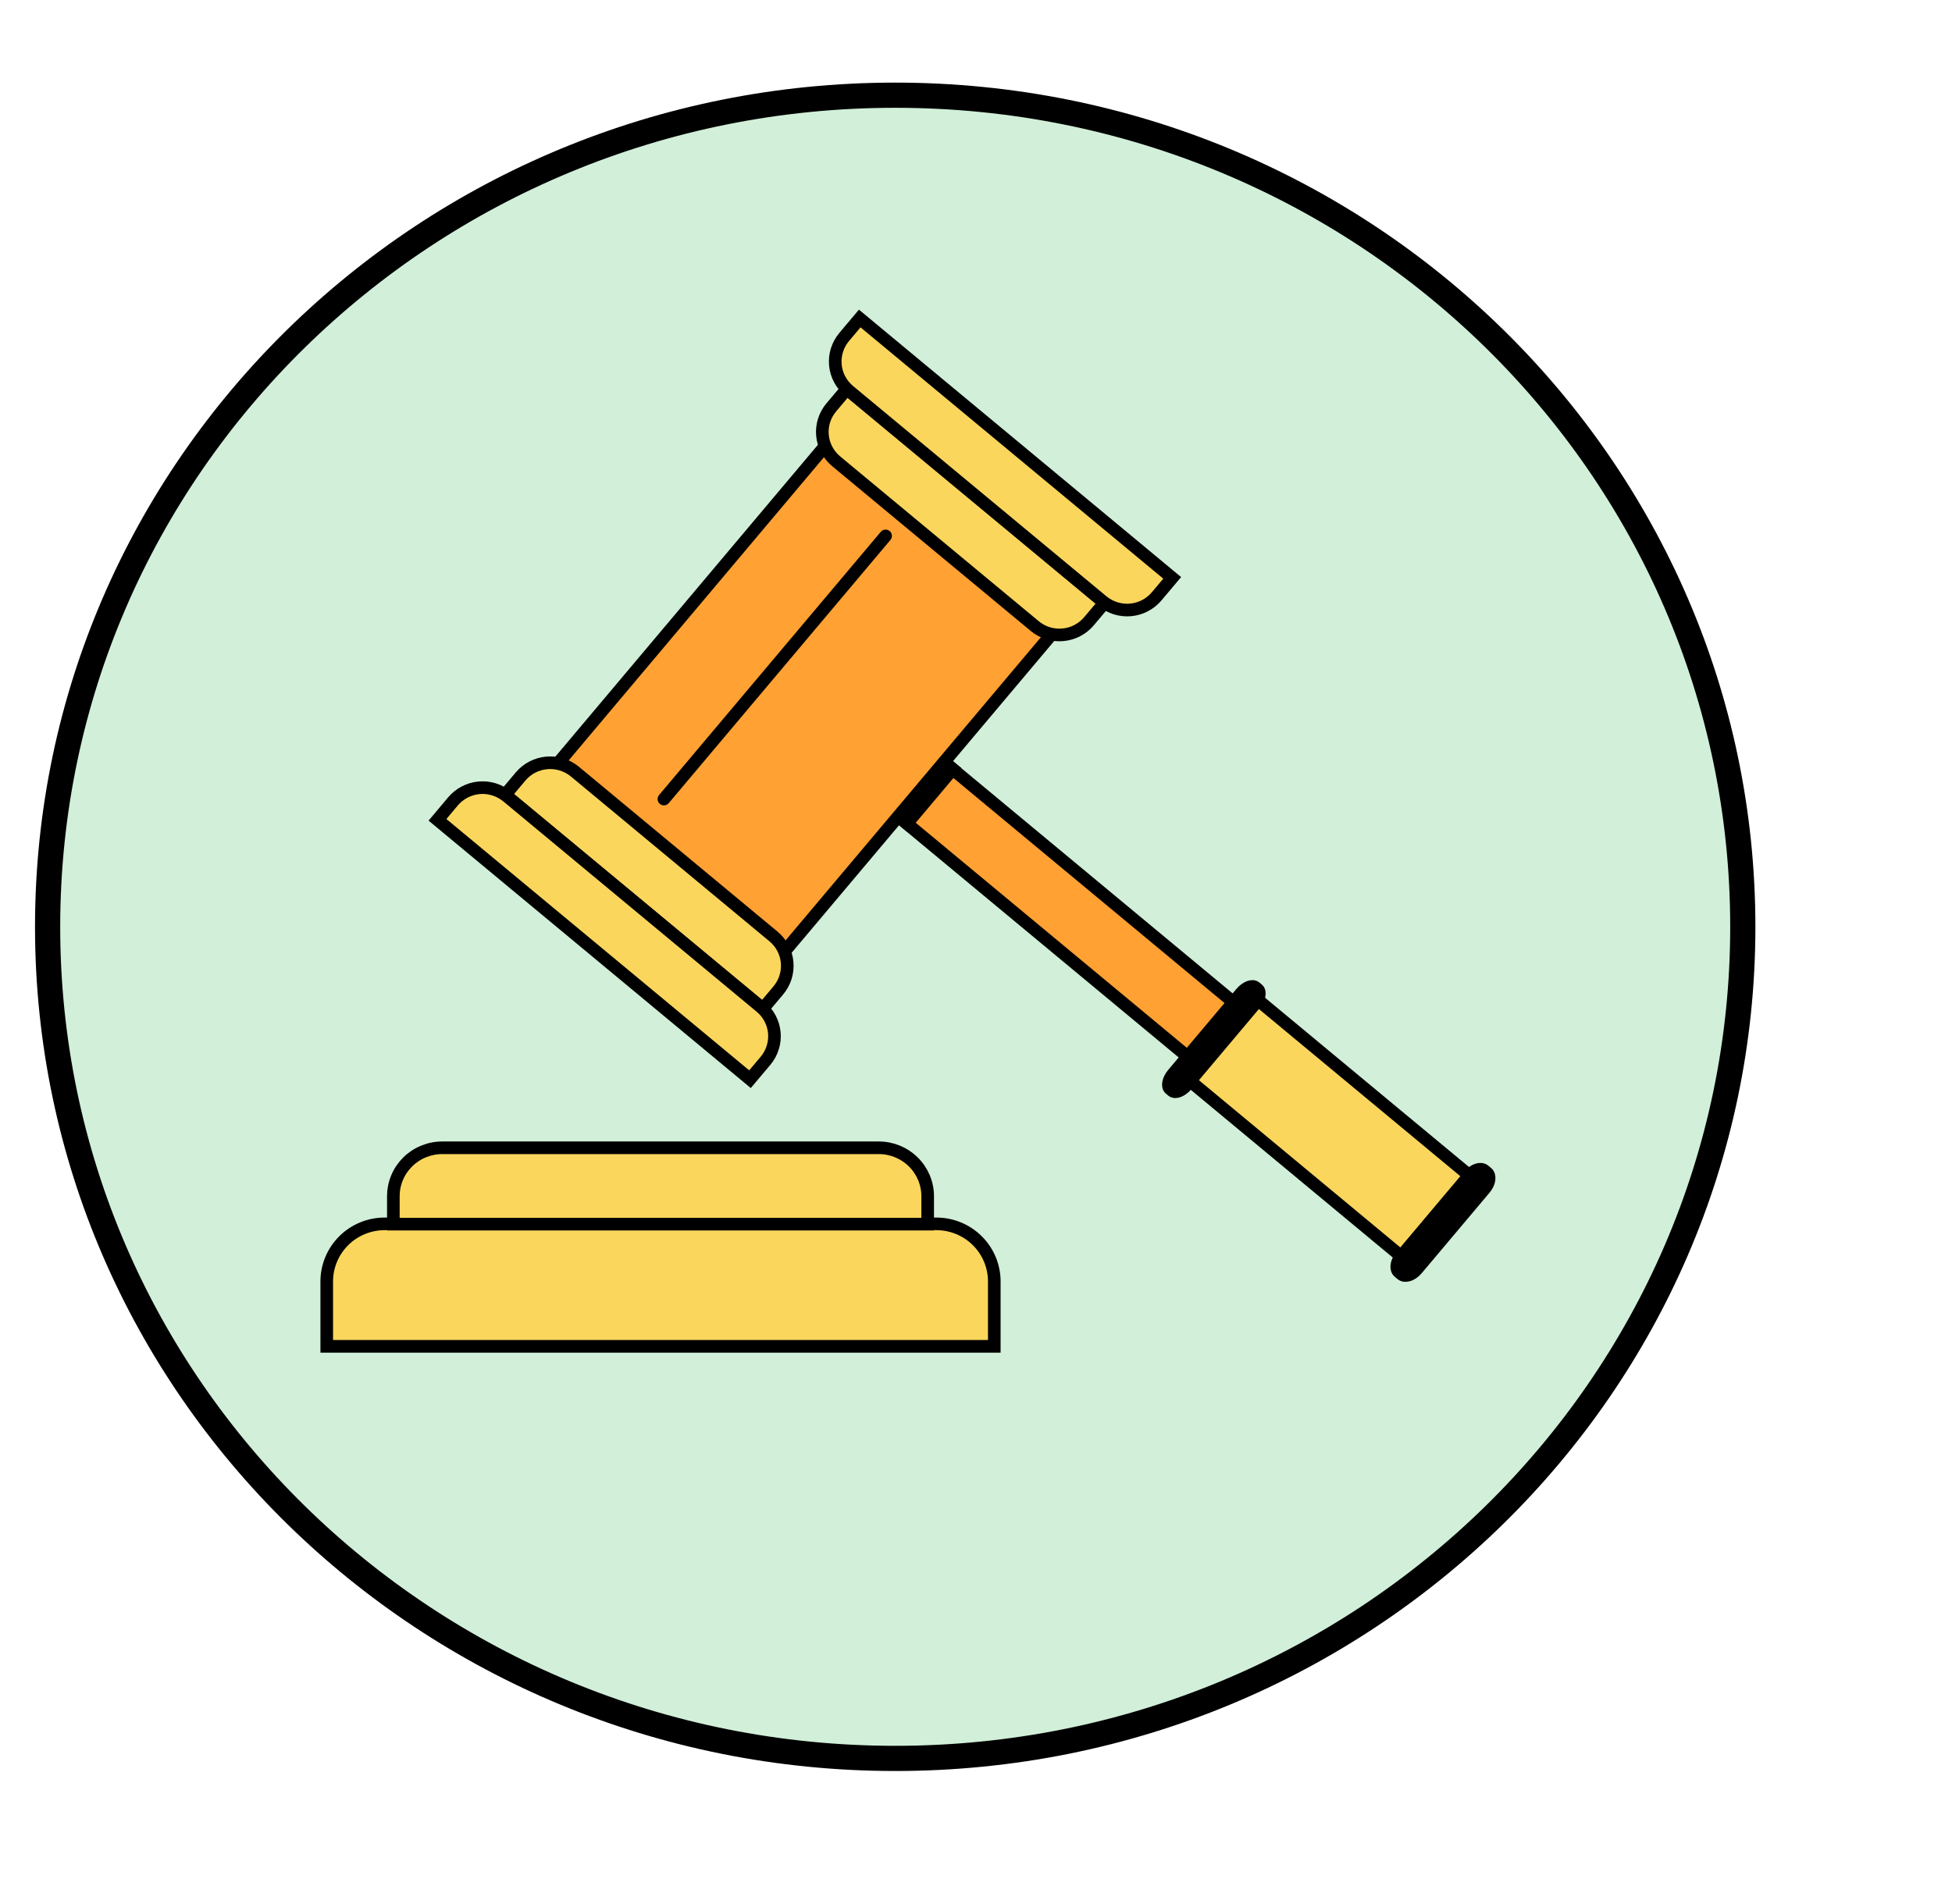 <svg width="41" height="40" viewBox="0 0 41 40" fill="none" xmlns="http://www.w3.org/2000/svg">
    <path d="M18.803 36.941C28.635 36.941 36.606 29.119 36.606 19.471C36.606 9.822 28.635 2 18.803 2C8.971 2 1 9.822 1 19.471C1 29.119 8.971 36.941 18.803 36.941Z" fill="#D1EFD9" stroke="black" stroke-width="0.529" stroke-linecap="round" stroke-linejoin="round"/>
    <path d="M8.081 25.711H19.666C19.989 25.711 20.299 25.838 20.527 26.065C20.756 26.292 20.884 26.599 20.884 26.92V28.284H6.863V26.92C6.863 26.599 6.992 26.292 7.22 26.065C7.448 25.838 7.758 25.711 8.081 25.711Z" fill="#FBD65D" stroke="black" stroke-width="0.265" stroke-miterlimit="10"/>
    <path d="M9.287 24.113H18.46C18.732 24.113 18.992 24.221 19.185 24.412C19.377 24.602 19.485 24.861 19.485 25.131V25.717H8.262V25.131C8.262 24.998 8.288 24.865 8.34 24.742C8.391 24.618 8.467 24.506 8.562 24.412C8.657 24.317 8.77 24.242 8.895 24.191C9.019 24.14 9.152 24.113 9.287 24.113Z" fill="#FBD65D" stroke="black" stroke-width="0.265" stroke-miterlimit="10"/>
    <path d="M19.533 15.763L18.57 16.906L29.862 26.281L30.824 25.138L19.533 15.763Z" fill="#FFA133" stroke="black" stroke-width="0.265" stroke-miterlimit="10"/>
    <path d="M19.722 15.916L18.76 17.059L19.049 17.299L20.011 16.156L19.722 15.916Z" fill="black" stroke="black" stroke-width="0.265" stroke-miterlimit="10"/>
    <path d="M17.673 8.964L11.51 16.285L16.269 20.236L22.433 12.916L17.673 8.964Z" fill="#FFA133" stroke="black" stroke-width="0.265" stroke-miterlimit="10"/>
    <path d="M10.609 16.699L10.935 16.312C11.073 16.148 11.271 16.046 11.484 16.027C11.698 16.008 11.911 16.074 12.076 16.211L16.246 19.673C16.411 19.81 16.514 20.006 16.533 20.218C16.552 20.431 16.486 20.642 16.348 20.806L16.022 21.193L10.609 16.699Z" fill="#FBD65D" stroke="black" stroke-width="0.265" stroke-miterlimit="10"/>
    <path d="M9.189 17.223L9.515 16.835C9.653 16.672 9.851 16.569 10.065 16.55C10.278 16.531 10.491 16.598 10.656 16.734L15.977 21.152C16.059 21.22 16.126 21.303 16.175 21.396C16.225 21.49 16.255 21.592 16.264 21.697C16.274 21.803 16.262 21.909 16.23 22.009C16.199 22.11 16.147 22.204 16.079 22.285L15.753 22.672L9.189 17.223Z" fill="#FBD65D" stroke="black" stroke-width="0.265" stroke-miterlimit="10"/>
    <path d="M23.199 12.664L22.873 13.051C22.805 13.132 22.721 13.199 22.627 13.248C22.533 13.297 22.43 13.327 22.324 13.336C22.218 13.346 22.112 13.334 22.01 13.303C21.909 13.271 21.814 13.22 21.733 13.152L17.562 9.69C17.398 9.553 17.294 9.357 17.275 9.145C17.256 8.932 17.323 8.721 17.461 8.558L17.787 8.171L23.199 12.664Z" fill="#FBD65D" stroke="black" stroke-width="0.265" stroke-miterlimit="10"/>
    <path d="M24.621 12.14L24.295 12.527C24.157 12.691 23.96 12.794 23.746 12.813C23.532 12.832 23.32 12.765 23.155 12.629L17.833 8.211C17.669 8.074 17.565 7.878 17.546 7.666C17.527 7.453 17.594 7.242 17.732 7.078L18.058 6.691L24.621 12.14Z" fill="#FBD65D" stroke="black" stroke-width="0.265" stroke-miterlimit="10"/>
    <path d="M26.299 20.907L24.869 22.605L29.628 26.557L31.059 24.858L26.299 20.907Z" fill="#FBD65D" stroke="black" stroke-width="0.265" stroke-miterlimit="10"/>
    <path d="M26.069 20.863L24.64 22.56C24.539 22.68 24.51 22.821 24.575 22.875L24.623 22.915C24.688 22.969 24.822 22.915 24.923 22.796L26.352 21.099C26.453 20.979 26.482 20.837 26.417 20.784L26.369 20.744C26.304 20.69 26.17 20.743 26.069 20.863Z" fill="black" stroke="black" stroke-width="0.265" stroke-miterlimit="10"/>
    <path d="M30.858 24.695L29.429 26.392C29.328 26.512 29.307 26.66 29.383 26.723L29.438 26.769C29.514 26.832 29.657 26.785 29.758 26.665L31.187 24.968C31.288 24.848 31.308 24.7 31.233 24.638L31.177 24.591C31.102 24.529 30.959 24.575 30.858 24.695Z" fill="black" stroke="black" stroke-width="0.265" stroke-miterlimit="10"/>
    <path d="M13.945 16.787L18.601 11.258" stroke="black" stroke-width="0.265" stroke-linecap="round" stroke-linejoin="round"/>
</svg>
